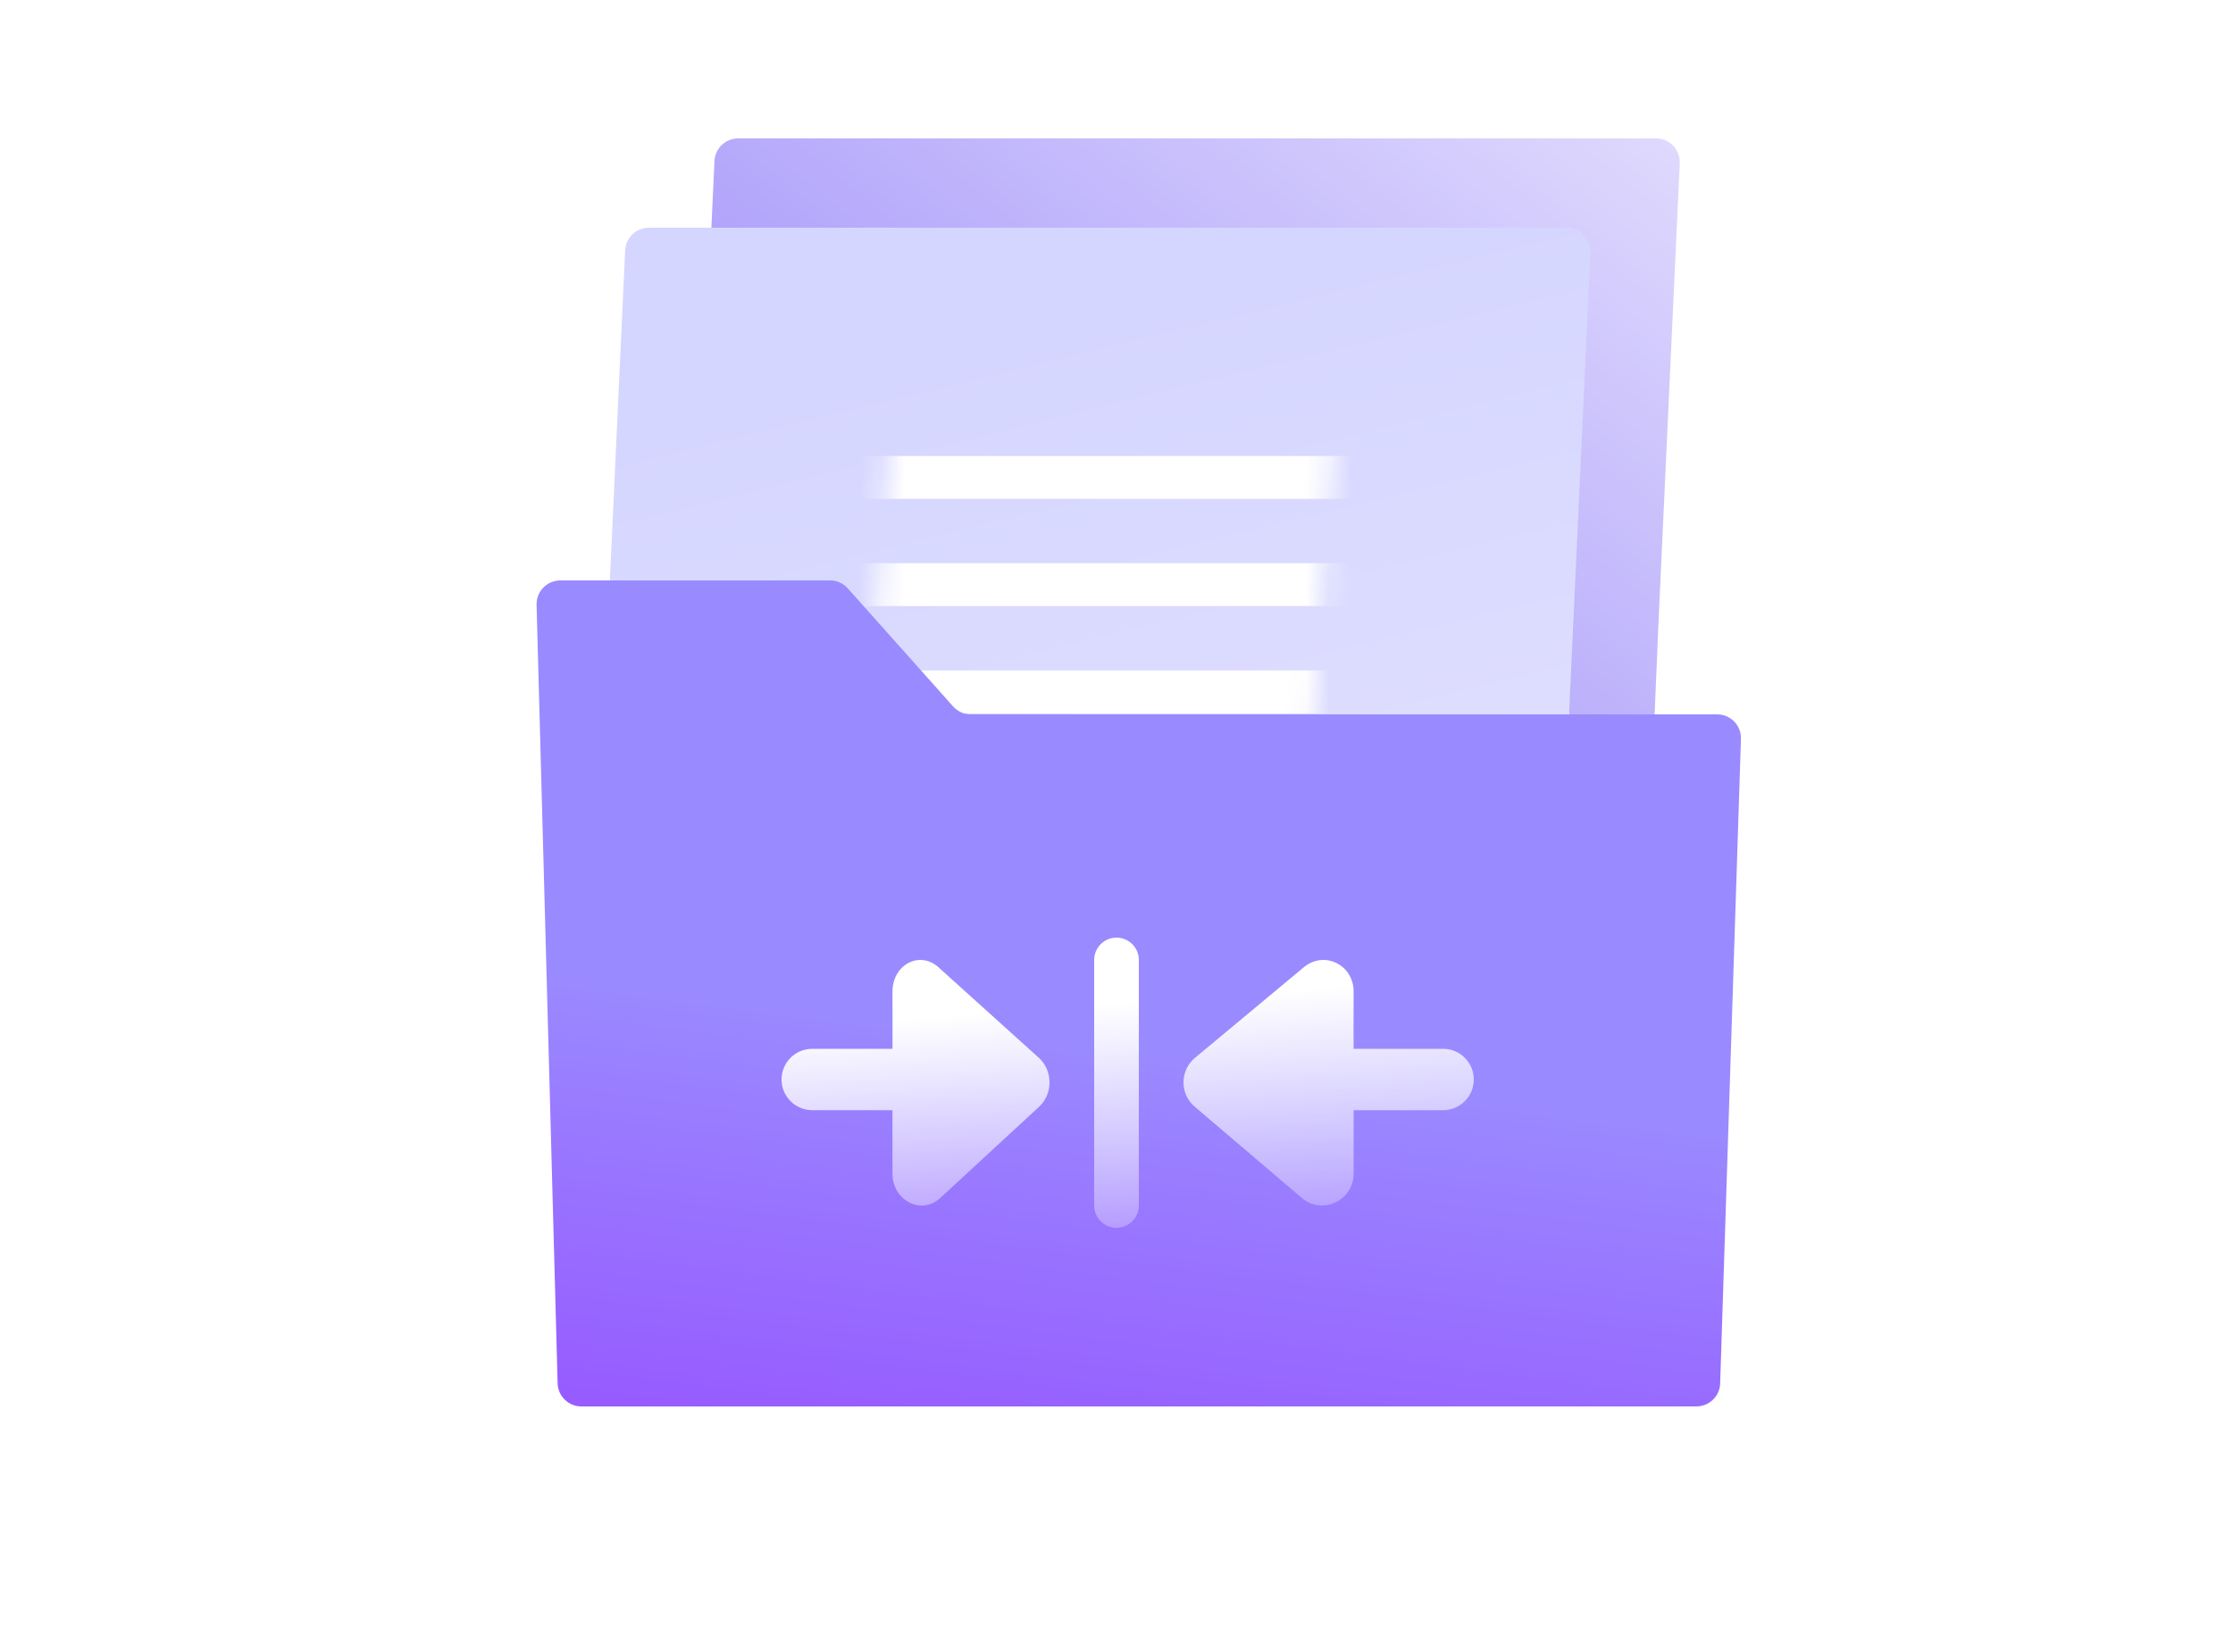 <svg width="100" height="74" viewBox="0 0 100 74" fill="none" xmlns="http://www.w3.org/2000/svg">
<path opacity="0.8" d="M31.996 7.215C32.022 6.647 32.49 6.2 33.059 6.2H74.161C74.768 6.2 75.251 6.707 75.224 7.313L74.275 27.816L73.318 50.413C73.294 50.983 72.825 51.432 72.255 51.432H31.153C30.548 51.432 30.064 50.928 30.09 50.323L31.043 27.816L31.996 7.215Z" fill="url(#paint0_linear_62_1621)"/>
<path d="M27.996 11.215C28.022 10.647 28.49 10.2 29.059 10.2H70.161C70.768 10.2 71.251 10.707 71.224 11.313L70.275 31.816L71.224 52.319C71.251 52.925 70.768 53.432 70.161 53.432H29.059C28.49 53.432 28.022 52.985 27.996 52.417L27.043 31.816L27.996 11.215Z" fill="url(#paint1_linear_62_1621)"/>
<mask id="mask0_62_1621" style="mask-type:alpha" maskUnits="userSpaceOnUse" x="38" y="17" width="22" height="29">
<path d="M38 45C38.749 33.8 39.56 23 39.872 19L60 17C58.596 31 58.44 41 58.596 46L38 45Z" fill="#D9D9D9"/>
</mask>
<g mask="url(#mask0_62_1621)">
<rect x="38.103" y="20.425" width="66.468" height="1.921" fill="url(#paint2_linear_62_1621)"/>
<rect x="37.167" y="25.227" width="66.468" height="1.921" fill="url(#paint3_linear_62_1621)"/>
<rect x="36.231" y="30.032" width="66.468" height="1.921" fill="url(#paint4_linear_62_1621)"/>
<rect x="34.359" y="34.836" width="66.468" height="1.921" fill="url(#paint5_linear_62_1621)"/>
</g>
<g filter="url(#filter0_d_62_1621)">
<path d="M23.029 28.093C23.013 27.494 23.494 27 24.093 27L36.173 27C36.477 27 36.766 27.13 36.967 27.356L41.683 32.644C41.885 32.87 42.173 33 42.477 33H75.901C76.502 33 76.984 33.498 76.965 34.098L76.033 62.971C76.015 63.544 75.544 64 74.97 64H25.035C24.459 64 23.988 63.541 23.972 62.965L23.029 28.093Z" fill="url(#paint6_linear_62_1621)"/>
</g>
<path fill-rule="evenodd" clip-rule="evenodd" d="M49 43C49 42.448 49.448 42 50 42C50.552 42 51 42.448 51 43V54C51 54.552 50.552 55 50 55C49.448 55 49 54.552 49 54V43ZM53.515 47.385C52.836 47.951 52.827 48.999 53.498 49.57L58.302 53.664C59.212 54.44 60.609 53.786 60.619 52.581V49.73H64.625C65.384 49.73 66 49.114 66 48.355C66 47.596 65.384 46.98 64.625 46.98L60.619 46.98C60.619 46.98 60.609 45.637 60.619 44.431C60.629 43.225 59.309 42.56 58.386 43.329L53.515 47.385ZM46.541 49.57C47.16 48.999 47.152 47.951 46.524 47.385L42.028 43.329C41.176 42.56 39.958 43.225 39.967 44.431C39.976 45.637 39.967 46.98 39.967 46.98H36.375C35.616 46.98 35 47.596 35 48.355C35 49.114 35.616 49.73 36.375 49.73L39.967 49.73V52.581C39.976 53.786 41.266 54.44 42.106 53.664L46.541 49.57Z" fill="url(#paint7_linear_62_1621)"/>
<defs>
<filter id="filter0_d_62_1621" x="22.029" y="24" width="57.936" height="41" filterUnits="userSpaceOnUse" color-interpolation-filters="sRGB">
<feFlood flood-opacity="0" result="BackgroundImageFix"/>
<feColorMatrix in="SourceAlpha" type="matrix" values="0 0 0 0 0 0 0 0 0 0 0 0 0 0 0 0 0 0 127 0" result="hardAlpha"/>
<feOffset dx="1" dy="-1"/>
<feGaussianBlur stdDeviation="1"/>
<feComposite in2="hardAlpha" operator="out"/>
<feColorMatrix type="matrix" values="0 0 0 0 0.604 0 0 0 0 0.541 0 0 0 0 1 0 0 0 0.53 0"/>
<feBlend mode="normal" in2="BackgroundImageFix" result="effect1_dropShadow_62_1621"/>
<feBlend mode="normal" in="SourceGraphic" in2="effect1_dropShadow_62_1621" result="shape"/>
</filter>
<linearGradient id="paint0_linear_62_1621" x1="102.613" y1="1.303" x2="31.841" y2="89.756" gradientUnits="userSpaceOnUse">
<stop stop-color="white"/>
<stop offset="1" stop-color="#2703F3"/>
</linearGradient>
<linearGradient id="paint1_linear_62_1621" x1="54.167" y1="13.169" x2="67.236" y2="66.74" gradientUnits="userSpaceOnUse">
<stop stop-color="#D5D6FF"/>
<stop offset="1" stop-color="#EBE8FF"/>
</linearGradient>
<linearGradient id="paint2_linear_62_1621" x1="38.103" y1="22.346" x2="90.578" y2="22.346" gradientUnits="userSpaceOnUse">
<stop offset="0.438" stop-color="white"/>
<stop offset="1" stop-color="white" stop-opacity="0.31"/>
</linearGradient>
<linearGradient id="paint3_linear_62_1621" x1="37.167" y1="27.149" x2="89.642" y2="27.149" gradientUnits="userSpaceOnUse">
<stop offset="0.438" stop-color="white"/>
<stop offset="1" stop-color="white" stop-opacity="0.31"/>
</linearGradient>
<linearGradient id="paint4_linear_62_1621" x1="36.231" y1="31.954" x2="88.706" y2="31.954" gradientUnits="userSpaceOnUse">
<stop offset="0.438" stop-color="white"/>
<stop offset="1" stop-color="white" stop-opacity="0.31"/>
</linearGradient>
<linearGradient id="paint5_linear_62_1621" x1="34.359" y1="36.757" x2="86.833" y2="36.757" gradientUnits="userSpaceOnUse">
<stop offset="0.438" stop-color="white"/>
<stop offset="1" stop-color="white" stop-opacity="0.31"/>
</linearGradient>
<linearGradient id="paint6_linear_62_1621" x1="24.641" y1="67.363" x2="27.598" y2="45.056" gradientUnits="userSpaceOnUse">
<stop stop-color="#9652FF"/>
<stop offset="1" stop-color="#9A8AFF"/>
</linearGradient>
<linearGradient id="paint7_linear_62_1621" x1="25.084" y1="46.804" x2="26.128" y2="60.752" gradientUnits="userSpaceOnUse">
<stop stop-color="white"/>
<stop offset="1" stop-color="white" stop-opacity="0"/>
</linearGradient>
</defs>
</svg>
